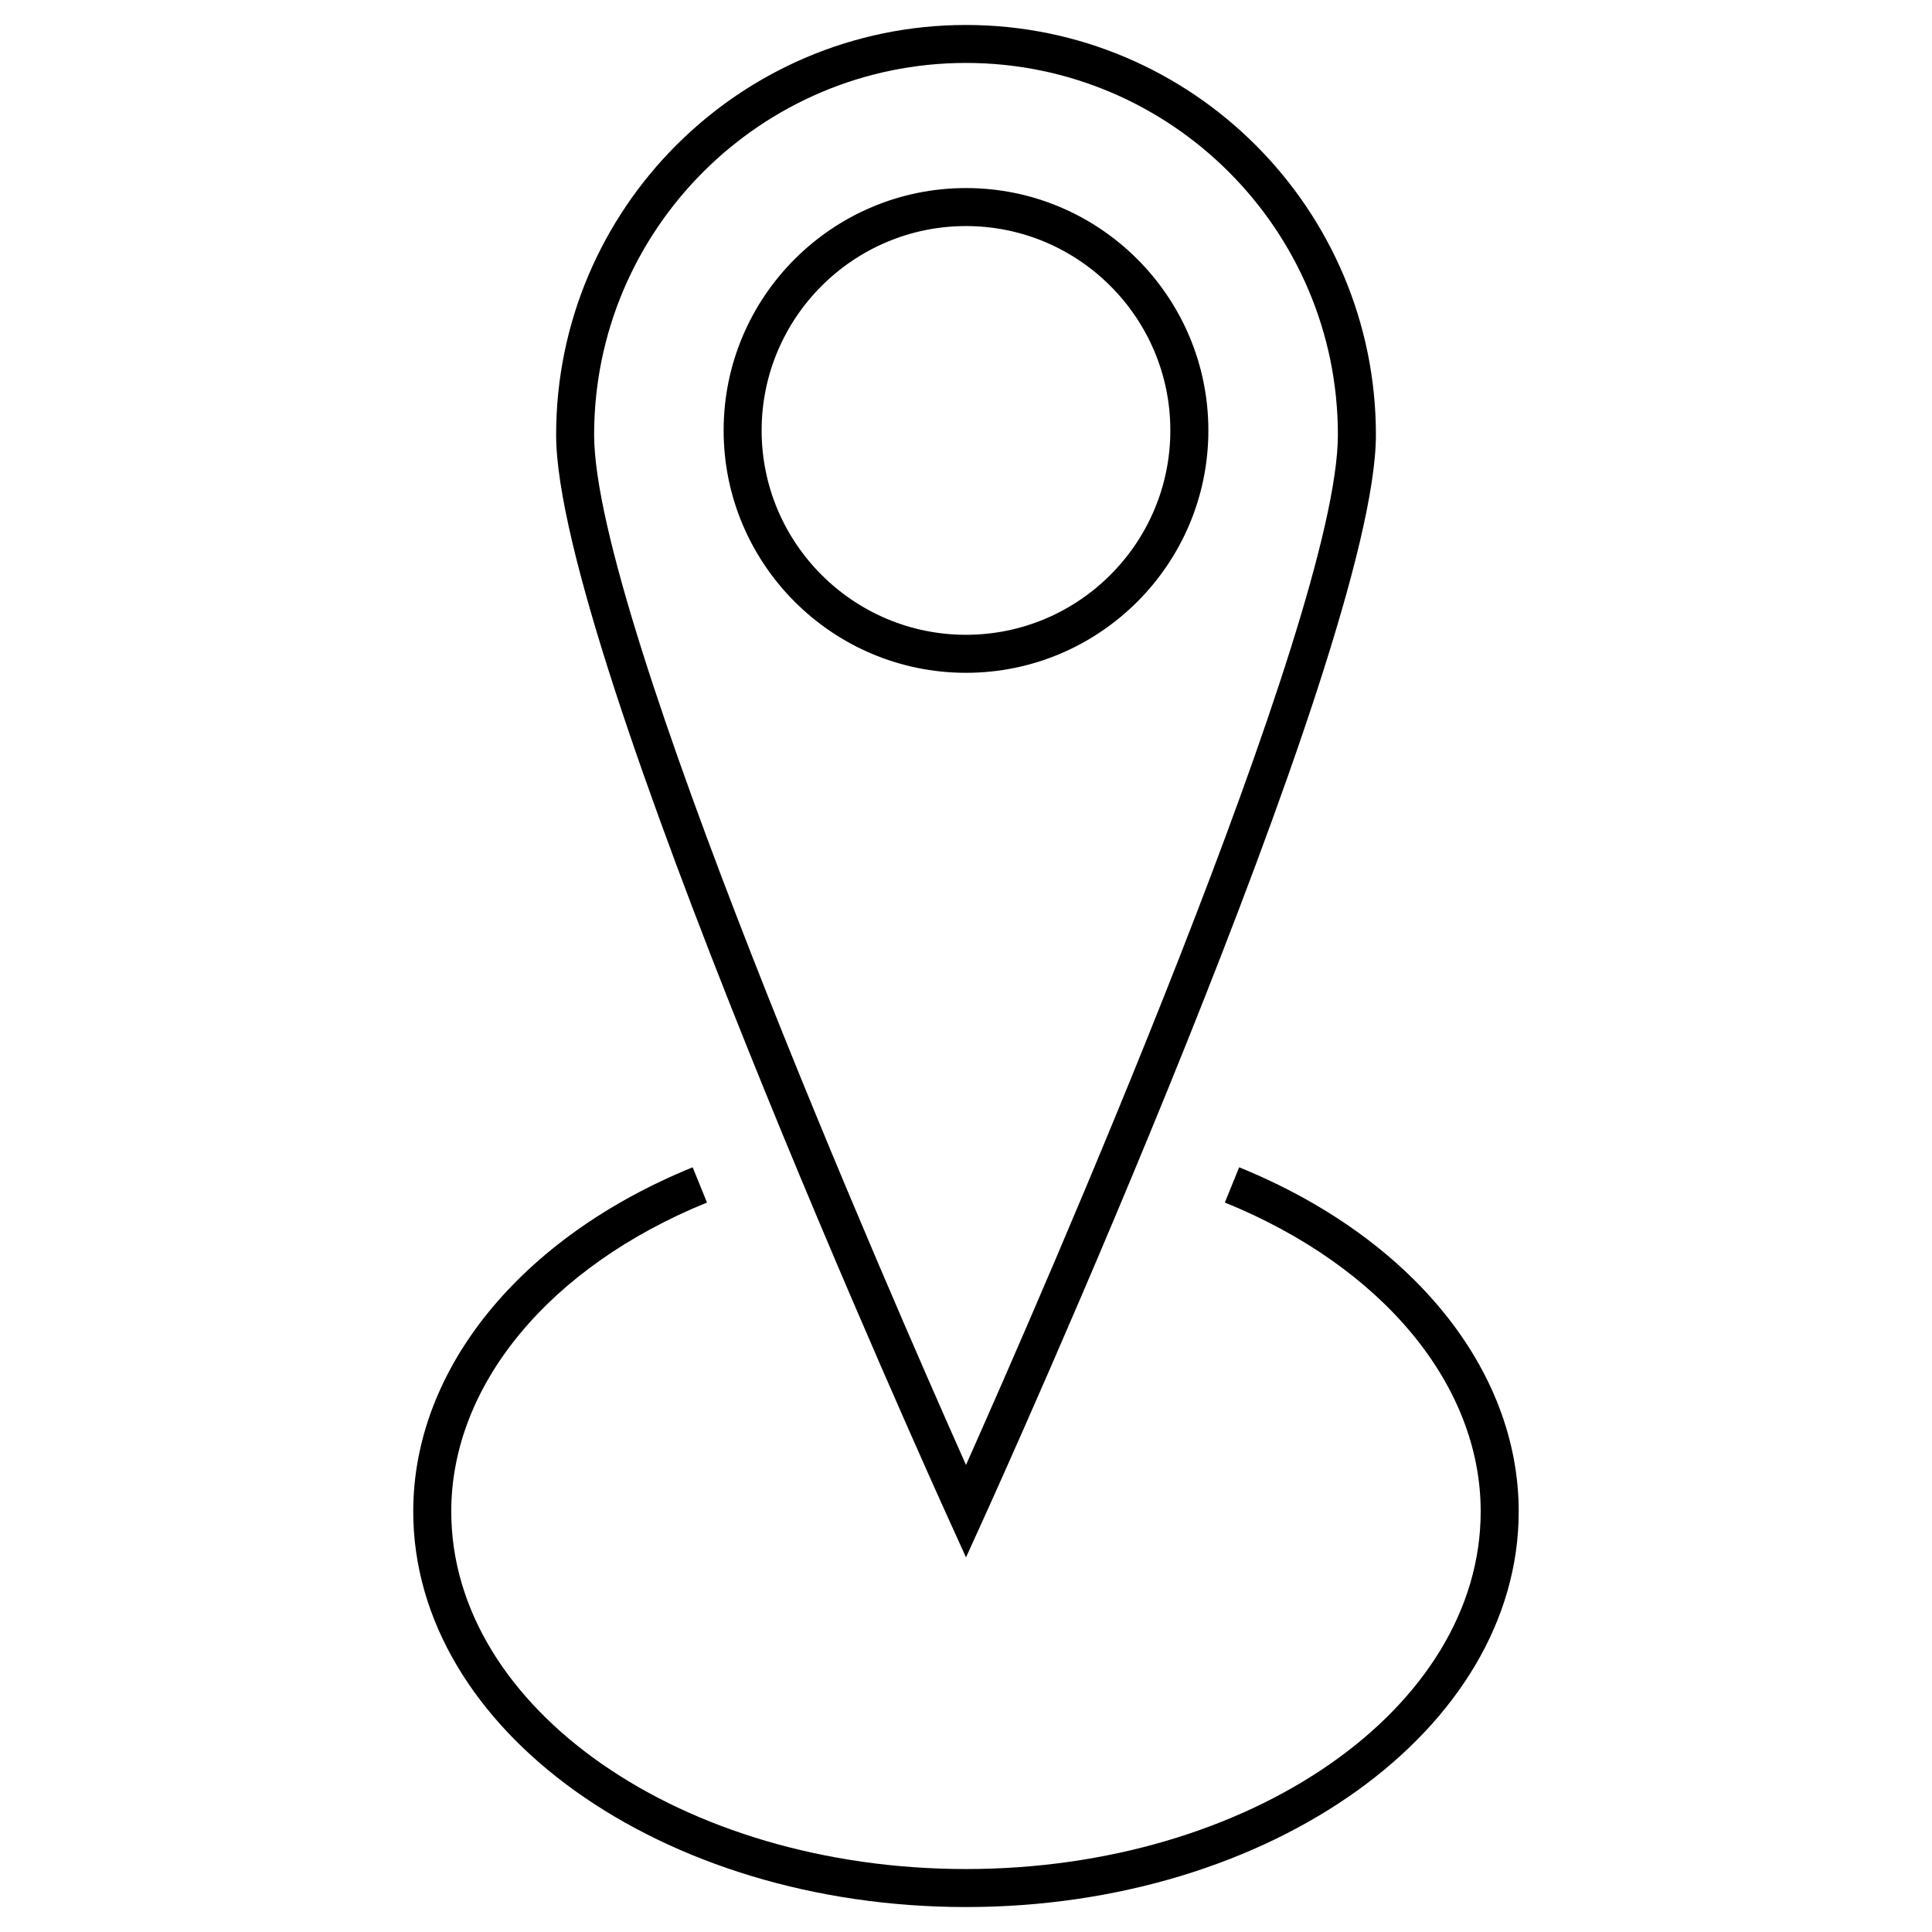 <?xml version="1.0" encoding="UTF-8"?>
<!-- Uploaded to: ICON Repo, www.svgrepo.com, Generator: ICON Repo Mixer Tools -->
<svg fill="#000000" width="800px" height="800px" version="1.1" viewBox="144 144 512 512" xmlns="http://www.w3.org/2000/svg">
 <g>
  <path d="m400 556.72 4.59-10.102c4.246-9.352 104.04-229.75 104.04-287.38-0.004-59.898-48.738-108.62-108.63-108.62-59.898 0-108.62 48.727-108.62 108.62 0 57.641 99.789 278.03 104.04 287.38zm0-396.04c54.34 0 98.555 44.211 98.555 98.551 0 48.652-78.539 228.07-98.555 272.99-20.012-44.926-98.551-224.34-98.551-272.99 0-54.34 44.207-98.551 98.551-98.551z"/>
  <path d="m464.23 258.07c0-35.418-28.812-64.234-64.23-64.234s-64.23 28.812-64.23 64.234c0 35.418 28.812 64.23 64.23 64.23s64.23-28.812 64.23-64.23zm-118.39 0c0-29.859 24.293-54.16 54.156-54.16 29.859 0 54.156 24.293 54.156 54.16-0.004 29.867-24.297 54.156-54.156 54.156-29.863 0-54.156-24.293-54.156-54.156z"/>
  <path d="m472.39 453.34-3.793 9.34c41.82 16.992 67.801 48.367 67.801 81.867 0.004 52.258-61.184 94.766-136.4 94.766s-136.41-42.512-136.41-94.766c0-33.488 25.965-64.859 67.773-81.863l-3.797-9.34c-45.676 18.582-74.051 53.531-74.051 91.203-0.004 57.812 65.711 104.84 146.48 104.84 80.77 0 146.48-47.031 146.48-104.84-0.004-37.684-28.395-72.633-74.09-91.203z"/>
 </g>
</svg>